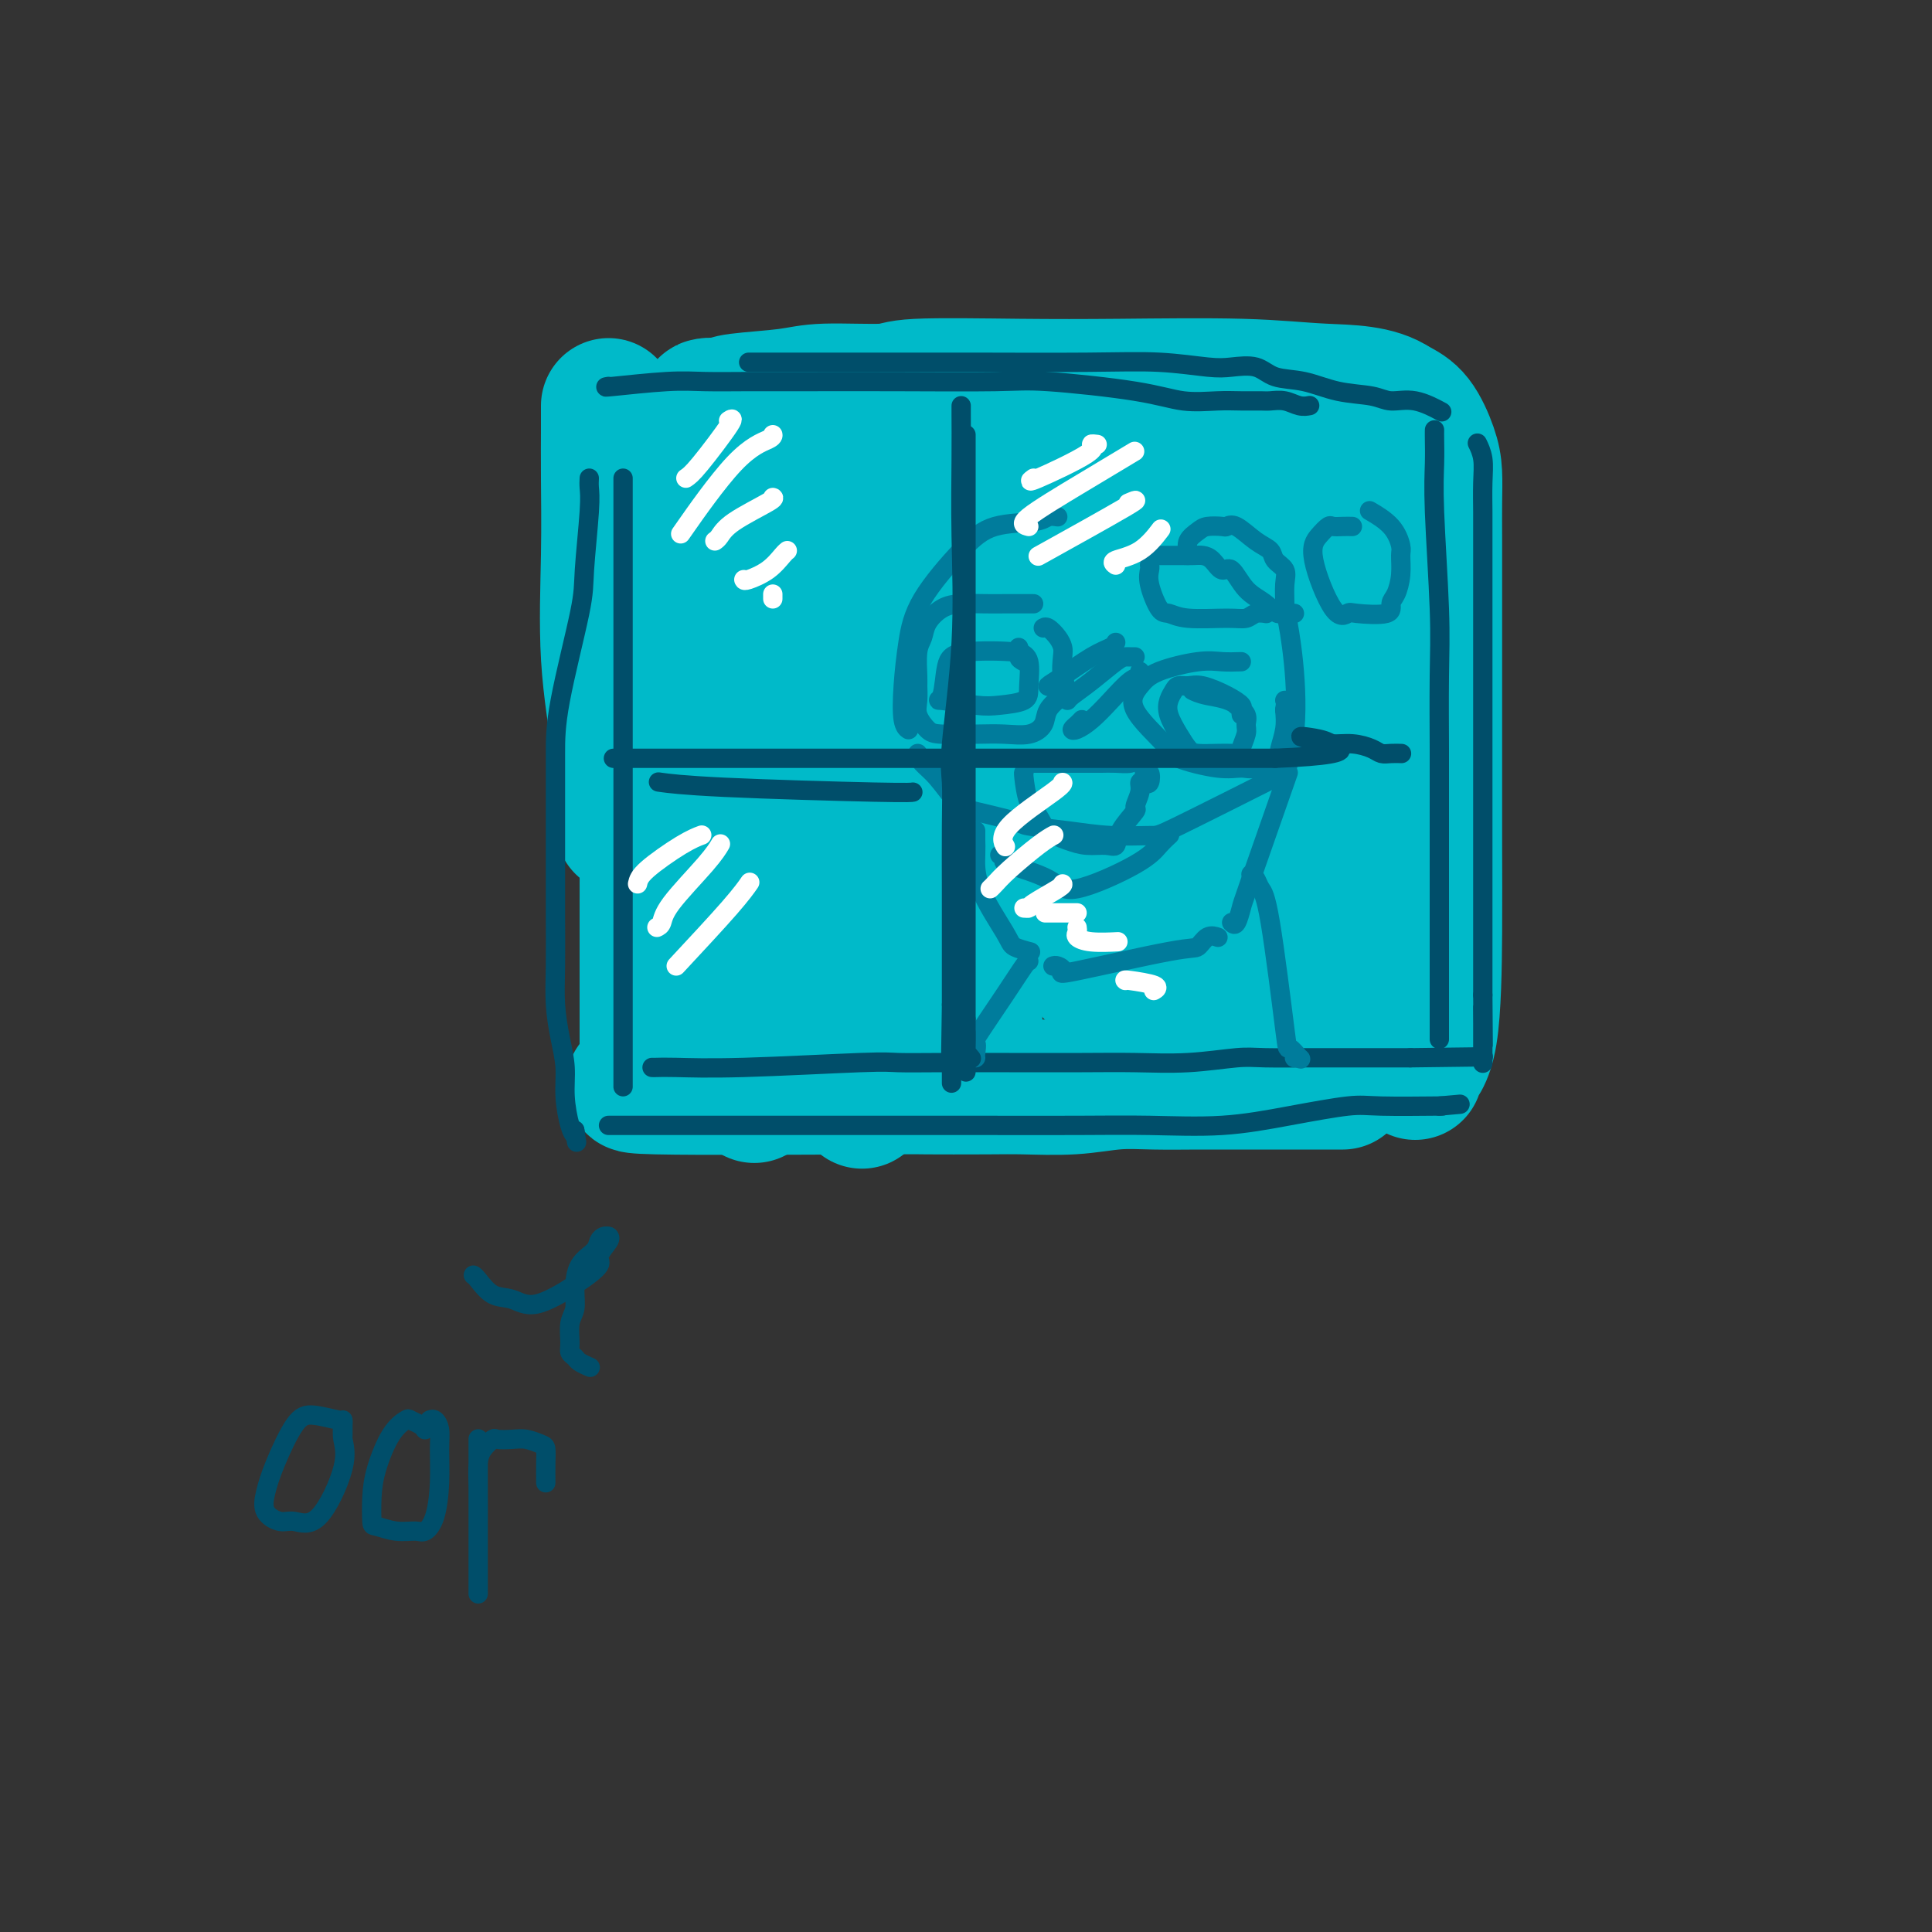 <svg viewBox='0 0 400 400' version='1.1' xmlns='http://www.w3.org/2000/svg' xmlns:xlink='http://www.w3.org/1999/xlink'><rect x="0" y="0" width="400" height="400" fill="#333333" stroke="none"/><g fill='none' stroke='rgb(0,186,201)' stroke-width='28' stroke-linecap='round' stroke-linejoin='round'><path d='M137,112c0.196,-0.445 0.392,-0.889 0,0c-0.392,0.889 -1.373,3.112 -2,8c-0.627,4.888 -0.900,12.443 -1,19c-0.100,6.557 -0.027,12.117 0,21c0.027,8.883 0.007,21.088 0,29c-0.007,7.912 -0.002,11.532 0,16c0.002,4.468 0.001,9.785 0,13c-0.001,3.215 -0.000,4.327 0,5c0.000,0.673 0.000,0.907 0,1c-0.000,0.093 -0.000,0.047 0,0'/><path d='M134,224c1.570,-0.113 3.139,-0.226 1,0c-2.139,0.226 -7.988,0.792 1,1c8.988,0.208 32.813,0.057 44,0c11.187,-0.057 9.736,-0.019 12,0c2.264,0.019 8.244,0.019 12,0c3.756,-0.019 5.290,-0.058 8,0c2.710,0.058 6.598,0.212 10,0c3.402,-0.212 6.318,-0.789 9,-1c2.682,-0.211 5.129,-0.057 8,0c2.871,0.057 6.165,0.015 9,0c2.835,-0.015 5.210,-0.004 8,0c2.790,0.004 5.994,0.001 8,0c2.006,-0.001 2.814,-0.000 4,0c1.186,0.000 2.749,0.000 4,0c1.251,-0.000 2.191,-0.000 3,0c0.809,0.000 1.487,0.000 2,0c0.513,-0.000 0.861,-0.000 1,0c0.139,0.000 0.070,0.000 0,0'/><path d='M293,222c-0.309,-0.156 -0.619,-0.311 0,-1c0.619,-0.689 2.166,-1.911 3,-7c0.834,-5.089 0.956,-14.046 1,-21c0.044,-6.954 0.012,-11.905 0,-18c-0.012,-6.095 -0.003,-13.333 0,-22c0.003,-8.667 -0.001,-18.763 0,-26c0.001,-7.237 0.006,-11.616 0,-15c-0.006,-3.384 -0.024,-5.774 0,-8c0.024,-2.226 0.089,-4.287 0,-6c-0.089,-1.713 -0.332,-3.076 -1,-5c-0.668,-1.924 -1.762,-4.407 -3,-6c-1.238,-1.593 -2.619,-2.297 -4,-3'/><path d='M289,84c-3.942,-2.785 -9.796,-2.747 -15,-3c-5.204,-0.253 -9.759,-0.796 -17,-1c-7.241,-0.204 -17.167,-0.070 -25,0c-7.833,0.070 -13.572,0.074 -21,0c-7.428,-0.074 -16.543,-0.227 -21,0c-4.457,0.227 -4.255,0.834 -7,1c-2.745,0.166 -8.437,-0.110 -12,0c-3.563,0.110 -4.998,0.607 -8,1c-3.002,0.393 -7.572,0.684 -10,1c-2.428,0.316 -2.714,0.658 -3,1'/><path d='M150,84c-6.539,0.472 -2.887,-0.347 -2,0c0.887,0.347 -0.992,1.862 -2,3c-1.008,1.138 -1.147,1.899 -2,5c-0.853,3.101 -2.422,8.541 -3,12c-0.578,3.459 -0.166,4.937 0,12c0.166,7.063 0.088,19.713 0,27c-0.088,7.287 -0.184,9.212 1,16c1.184,6.788 3.647,18.438 5,25c1.353,6.562 1.595,8.036 2,11c0.405,2.964 0.973,7.418 2,12c1.027,4.582 2.514,9.291 4,14'/><path d='M155,221c2.223,11.869 0.782,2.542 0,-2c-0.782,-4.542 -0.904,-4.299 -2,-10c-1.096,-5.701 -3.165,-17.348 -4,-30c-0.835,-12.652 -0.435,-26.310 0,-39c0.435,-12.690 0.905,-24.412 1,-30c0.095,-5.588 -0.186,-5.044 0,-5c0.186,0.044 0.838,-0.414 1,0c0.162,0.414 -0.167,1.699 1,5c1.167,3.301 3.829,8.616 6,17c2.171,8.384 3.850,19.835 6,31c2.150,11.165 4.771,22.044 7,33c2.229,10.956 4.065,21.987 5,27c0.935,5.013 0.967,4.006 1,3'/><path d='M177,221c2.929,14.253 0.752,2.887 0,-1c-0.752,-3.887 -0.079,-0.294 -1,-2c-0.921,-1.706 -3.437,-8.712 -6,-16c-2.563,-7.288 -5.172,-14.857 -8,-26c-2.828,-11.143 -5.876,-25.860 -7,-37c-1.124,-11.140 -0.324,-18.705 0,-23c0.324,-4.295 0.174,-5.322 0,-6c-0.174,-0.678 -0.371,-1.009 0,-2c0.371,-0.991 1.309,-2.644 2,-3c0.691,-0.356 1.134,0.585 1,0c-0.134,-0.585 -0.844,-2.696 2,0c2.844,2.696 9.241,10.199 13,16c3.759,5.801 4.879,9.901 6,14'/><path d='M179,135c2.614,7.090 6.151,17.814 9,29c2.849,11.186 5.012,22.835 7,32c1.988,9.165 3.801,15.845 5,19c1.199,3.155 1.783,2.784 2,3c0.217,0.216 0.067,1.017 0,1c-0.067,-0.017 -0.051,-0.853 0,-1c0.051,-0.147 0.138,0.394 0,-3c-0.138,-3.394 -0.500,-10.722 -2,-18c-1.500,-7.278 -4.136,-14.505 -7,-22c-2.864,-7.495 -5.955,-15.259 -9,-23c-3.045,-7.741 -6.045,-15.461 -8,-22c-1.955,-6.539 -2.864,-11.899 -4,-16c-1.136,-4.101 -2.501,-6.945 -3,-9c-0.499,-2.055 -0.134,-3.323 0,-4c0.134,-0.677 0.038,-0.765 0,-1c-0.038,-0.235 -0.019,-0.618 0,-1'/><path d='M169,99c-0.908,-4.836 0.322,-1.425 1,0c0.678,1.425 0.806,0.864 2,1c1.194,0.136 3.456,0.969 6,3c2.544,2.031 5.369,5.260 8,9c2.631,3.740 5.067,7.992 8,13c2.933,5.008 6.363,10.773 9,16c2.637,5.227 4.482,9.915 7,17c2.518,7.085 5.708,16.566 8,23c2.292,6.434 3.685,9.819 5,12c1.315,2.181 2.551,3.157 3,4c0.449,0.843 0.110,1.552 0,2c-0.110,0.448 0.010,0.636 0,1c-0.010,0.364 -0.149,0.904 0,1c0.149,0.096 0.587,-0.253 1,0c0.413,0.253 0.801,1.109 1,1c0.199,-0.109 0.207,-1.183 0,-2c-0.207,-0.817 -0.631,-1.376 -2,-5c-1.369,-3.624 -3.685,-10.312 -6,-17'/><path d='M220,178c-3.548,-9.969 -8.419,-22.891 -12,-32c-3.581,-9.109 -5.874,-14.406 -8,-19c-2.126,-4.594 -4.086,-8.484 -5,-13c-0.914,-4.516 -0.783,-9.659 -1,-12c-0.217,-2.341 -0.781,-1.880 -1,-2c-0.219,-0.120 -0.092,-0.821 0,-1c0.092,-0.179 0.151,0.166 1,1c0.849,0.834 2.489,2.159 5,5c2.511,2.841 5.892,7.198 9,11c3.108,3.802 5.942,7.048 9,11c3.058,3.952 6.341,8.609 9,13c2.659,4.391 4.694,8.515 6,12c1.306,3.485 1.884,6.331 3,10c1.116,3.669 2.772,8.163 4,12c1.228,3.837 2.030,7.018 3,10c0.970,2.982 2.107,5.764 3,8c0.893,2.236 1.541,3.924 2,5c0.459,1.076 0.730,1.538 1,2'/><path d='M248,199c3.628,9.522 1.699,3.828 2,3c0.301,-0.828 2.832,3.210 4,5c1.168,1.790 0.973,1.333 1,1c0.027,-0.333 0.276,-0.542 0,-2c-0.276,-1.458 -1.075,-4.166 -2,-7c-0.925,-2.834 -1.974,-5.795 -5,-13c-3.026,-7.205 -8.029,-18.655 -11,-27c-2.971,-8.345 -3.909,-13.586 -6,-19c-2.091,-5.414 -5.336,-11.000 -8,-17c-2.664,-6.000 -4.747,-12.414 -6,-16c-1.253,-3.586 -1.676,-4.343 -2,-5c-0.324,-0.657 -0.549,-1.215 -1,-2c-0.451,-0.785 -1.129,-1.796 -1,-2c0.129,-0.204 1.064,0.398 2,1'/><path d='M215,99c-5.662,-16.406 -0.316,-3.422 3,1c3.316,4.422 4.601,0.282 10,6c5.399,5.718 14.913,21.293 20,31c5.087,9.707 5.748,13.546 8,19c2.252,5.454 6.095,12.522 9,19c2.905,6.478 4.873,12.366 6,16c1.127,3.634 1.415,5.012 2,6c0.585,0.988 1.468,1.584 2,2c0.532,0.416 0.711,0.650 1,1c0.289,0.350 0.686,0.815 1,1c0.314,0.185 0.546,0.088 1,1c0.454,0.912 1.130,2.832 0,-1c-1.130,-3.832 -4.065,-13.416 -7,-23'/><path d='M271,178c-4.327,-10.729 -12.144,-26.051 -17,-38c-4.856,-11.949 -6.752,-20.523 -8,-26c-1.248,-5.477 -1.850,-7.856 -2,-9c-0.150,-1.144 0.150,-1.054 0,-1c-0.150,0.054 -0.752,0.073 1,0c1.752,-0.073 5.856,-0.238 10,1c4.144,1.238 8.327,3.879 11,6c2.673,2.121 3.837,3.724 5,7c1.163,3.276 2.326,8.227 3,13c0.674,4.773 0.860,9.367 2,14c1.140,4.633 3.233,9.304 4,12c0.767,2.696 0.206,3.418 0,4c-0.206,0.582 -0.059,1.023 0,1c0.059,-0.023 0.029,-0.512 0,-1'/><path d='M280,161c0.879,5.617 -1.425,-1.842 -3,-8c-1.575,-6.158 -2.422,-11.017 -3,-16c-0.578,-4.983 -0.887,-10.092 -1,-14c-0.113,-3.908 -0.031,-6.617 0,-9c0.031,-2.383 0.011,-4.441 0,-6c-0.011,-1.559 -0.014,-2.617 0,-3c0.014,-0.383 0.045,-0.089 0,0c-0.045,0.089 -0.167,-0.028 -1,0c-0.833,0.028 -2.378,0.200 -4,0c-1.622,-0.200 -3.321,-0.771 -4,-1c-0.679,-0.229 -0.340,-0.114 0,0'/><path d='M126,84c-0.001,0.180 -0.002,0.360 0,1c0.002,0.640 0.008,1.742 0,4c-0.008,2.258 -0.030,5.674 0,10c0.030,4.326 0.112,9.562 0,16c-0.112,6.438 -0.419,14.079 0,21c0.419,6.921 1.562,13.122 2,17c0.438,3.878 0.170,5.431 0,7c-0.170,1.569 -0.241,3.152 0,5c0.241,1.848 0.796,3.959 1,5c0.204,1.041 0.058,1.012 0,1c-0.058,-0.012 -0.029,-0.006 0,0'/></g>
<g fill='none' stroke='rgb(0,78,106)' stroke-width='4' stroke-linecap='round' stroke-linejoin='round'><path d='M126,80c-0.635,0.113 -1.270,0.227 1,0c2.270,-0.227 7.444,-0.793 11,-1c3.556,-0.207 5.493,-0.055 8,0c2.507,0.055 5.582,0.013 9,0c3.418,-0.013 7.178,0.002 12,0c4.822,-0.002 10.706,-0.021 18,0c7.294,0.021 15.997,0.083 21,0c5.003,-0.083 6.304,-0.309 11,0c4.696,0.309 12.785,1.155 18,2c5.215,0.845 7.557,1.691 10,2c2.443,0.309 4.989,0.082 7,0c2.011,-0.082 3.487,-0.018 5,0c1.513,0.018 3.064,-0.009 4,0c0.936,0.009 1.256,0.055 2,0c0.744,-0.055 1.911,-0.211 3,0c1.089,0.211 2.101,0.787 3,1c0.899,0.213 1.685,0.061 2,0c0.315,-0.061 0.157,-0.030 0,0'/><path d='M155,75c1.379,0.000 2.758,0.000 5,0c2.242,-0.000 5.347,-0.001 10,0c4.653,0.001 10.852,0.004 16,0c5.148,-0.004 9.243,-0.015 16,0c6.757,0.015 16.177,0.055 23,0c6.823,-0.055 11.050,-0.204 15,0c3.950,0.204 7.622,0.760 10,1c2.378,0.240 3.463,0.162 5,0c1.537,-0.162 3.528,-0.409 5,0c1.472,0.409 2.426,1.473 4,2c1.574,0.527 3.766,0.518 6,1c2.234,0.482 4.508,1.457 7,2c2.492,0.543 5.201,0.654 7,1c1.799,0.346 2.688,0.928 4,1c1.312,0.072 3.045,-0.365 5,0c1.955,0.365 4.130,1.533 5,2c0.870,0.467 0.435,0.234 0,0'/><path d='M122,99c-0.030,0.604 -0.061,1.208 0,2c0.061,0.792 0.212,1.773 0,5c-0.212,3.227 -0.789,8.699 -1,12c-0.211,3.301 -0.057,4.432 -1,9c-0.943,4.568 -2.985,12.573 -4,18c-1.015,5.427 -1.004,8.274 -1,11c0.004,2.726 0.001,5.329 0,8c-0.001,2.671 -0.000,5.408 0,7c0.000,1.592 -0.001,2.037 0,4c0.001,1.963 0.003,5.444 0,8c-0.003,2.556 -0.011,4.188 0,7c0.011,2.812 0.041,6.805 0,10c-0.041,3.195 -0.152,5.591 0,8c0.152,2.409 0.566,4.832 1,7c0.434,2.168 0.887,4.081 1,6c0.113,1.919 -0.114,3.844 0,6c0.114,2.156 0.569,4.542 1,6c0.431,1.458 0.837,1.988 1,2c0.163,0.012 0.081,-0.494 0,-1'/><path d='M119,234c0.667,4.333 0.333,2.167 0,0'/><path d='M129,99c0.000,2.186 0.000,4.371 0,6c0.000,1.629 0.000,2.700 0,5c0.000,2.300 0.000,5.827 0,14c-0.000,8.173 0.000,20.992 0,29c0.000,8.008 0.000,11.207 0,15c0.000,3.793 0.000,8.181 0,12c0.000,3.819 0.000,7.071 0,10c0.000,2.929 0.000,5.537 0,9c0.000,3.463 0.000,7.781 0,10c0.000,2.219 0.000,2.337 0,3c0.000,0.663 0.000,1.869 0,3c0.000,1.131 0.000,2.188 0,3c0.000,0.812 0.000,1.381 0,2c0.000,0.619 0.000,1.290 0,2c0.000,0.710 0.000,1.460 0,2c0.000,0.540 0.000,0.868 0,1c0.000,0.132 0.000,0.066 0,0'/><path d='M126,233c-0.012,0.000 -0.024,0.000 0,0c0.024,-0.000 0.085,-0.000 7,0c6.915,0.000 20.686,0.000 31,0c10.314,-0.000 17.171,-0.000 21,0c3.829,0.000 4.629,0.002 7,0c2.371,-0.002 6.312,-0.006 12,0c5.688,0.006 13.123,0.022 19,0c5.877,-0.022 10.196,-0.083 15,0c4.804,0.083 10.094,0.309 15,0c4.906,-0.309 9.428,-1.155 14,-2c4.572,-0.845 9.195,-1.690 12,-2c2.805,-0.310 3.794,-0.083 7,0c3.206,0.083 8.630,0.024 11,0c2.370,-0.024 1.685,-0.012 1,0'/><path d='M298,229c7.500,-0.667 3.750,-0.333 0,0'/><path d='M135,221c0.213,0.008 0.426,0.016 1,0c0.574,-0.016 1.508,-0.057 4,0c2.492,0.057 6.543,0.211 14,0c7.457,-0.211 18.322,-0.789 24,-1c5.678,-0.211 6.170,-0.057 8,0c1.830,0.057 4.999,0.016 9,0c4.001,-0.016 8.836,-0.008 14,0c5.164,0.008 10.658,0.016 15,0c4.342,-0.016 7.531,-0.057 11,0c3.469,0.057 7.219,0.211 11,0c3.781,-0.211 7.595,-0.789 10,-1c2.405,-0.211 3.403,-0.057 6,0c2.597,0.057 6.793,0.015 9,0c2.207,-0.015 2.423,-0.004 4,0c1.577,0.004 4.514,0.001 6,0c1.486,-0.001 1.522,-0.000 2,0c0.478,0.000 1.398,0.000 3,0c1.602,-0.000 3.886,-0.000 5,0c1.114,0.000 1.057,0.000 1,0'/><path d='M292,219c26.167,-0.333 13.083,-0.167 0,0'/><path d='M297,89c-0.008,0.442 -0.016,0.885 0,2c0.016,1.115 0.057,2.903 0,5c-0.057,2.097 -0.211,4.504 0,10c0.211,5.496 0.789,14.081 1,20c0.211,5.919 0.057,9.171 0,14c-0.057,4.829 -0.015,11.236 0,15c0.015,3.764 0.004,4.884 0,9c-0.004,4.116 -0.001,11.228 0,16c0.001,4.772 0.000,7.203 0,9c-0.000,1.797 -0.000,2.958 0,5c0.000,2.042 0.000,4.964 0,8c-0.000,3.036 -0.000,6.186 0,8c0.000,1.814 0.000,2.290 0,3c-0.000,0.710 -0.000,1.653 0,2c0.000,0.347 0.000,0.099 0,0c-0.000,-0.099 -0.000,-0.050 0,0'/><path d='M306,92c-0.113,-0.230 -0.226,-0.461 0,0c0.226,0.461 0.793,1.613 1,3c0.207,1.387 0.056,3.007 0,5c-0.056,1.993 -0.015,4.357 0,6c0.015,1.643 0.004,2.565 0,5c-0.004,2.435 -0.001,6.385 0,10c0.001,3.615 0.000,6.896 0,10c-0.000,3.104 -0.000,6.031 0,9c0.000,2.969 0.000,5.980 0,9c-0.000,3.020 -0.000,6.048 0,9c0.000,2.952 0.000,5.829 0,8c-0.000,2.171 -0.000,3.636 0,5c0.000,1.364 0.000,2.626 0,4c-0.000,1.374 -0.000,2.858 0,5c0.000,2.142 0.000,4.940 0,7c-0.000,2.060 -0.000,3.380 0,5c0.000,1.620 0.000,3.539 0,5c-0.000,1.461 -0.000,2.464 0,3c0.000,0.536 0.000,0.606 0,1c-0.000,0.394 -0.000,1.113 0,2c0.000,0.887 0.000,1.944 0,3'/><path d='M307,206c0.155,18.472 0.041,7.652 0,4c-0.041,-3.652 -0.011,-0.138 0,2c0.011,2.138 0.003,2.899 0,4c-0.003,1.101 -0.001,2.543 0,3c0.001,0.457 0.000,-0.069 0,0c-0.000,0.069 -0.000,0.734 0,1c0.000,0.266 0.000,0.133 0,0'/></g>
<g fill='none' stroke='rgb(0,124,156)' stroke-width='4' stroke-linecap='round' stroke-linejoin='round'><path d='M219,107c-0.707,-0.106 -1.414,-0.212 -2,0c-0.586,0.212 -1.049,0.741 -3,1c-1.951,0.259 -5.388,0.247 -8,1c-2.612,0.753 -4.400,2.271 -7,5c-2.600,2.729 -6.014,6.668 -8,10c-1.986,3.332 -2.546,6.056 -3,9c-0.454,2.944 -0.802,6.109 -1,9c-0.198,2.891 -0.246,5.509 0,7c0.246,1.491 0.784,1.855 1,2c0.216,0.145 0.108,0.073 0,0'/><path d='M190,156c0.188,0.645 0.377,1.290 1,2c0.623,0.710 1.681,1.486 3,3c1.319,1.514 2.898,3.767 4,5c1.102,1.233 1.725,1.444 4,2c2.275,0.556 6.200,1.455 8,2c1.800,0.545 1.476,0.735 3,1c1.524,0.265 4.897,0.604 8,1c3.103,0.396 5.935,0.848 9,1c3.065,0.152 6.364,0.002 8,0c1.636,-0.002 1.610,0.142 6,-2c4.390,-2.142 13.195,-6.571 22,-11'/><path d='M266,160c3.717,-8.052 2.009,-22.681 1,-29c-1.009,-6.319 -1.320,-4.329 -2,-4c-0.680,0.329 -1.729,-1.004 -3,-2c-1.271,-0.996 -2.763,-1.654 -4,-3c-1.237,-1.346 -2.217,-3.380 -3,-4c-0.783,-0.620 -1.368,0.174 -2,0c-0.632,-0.174 -1.309,-1.314 -2,-2c-0.691,-0.686 -1.394,-0.916 -2,-1c-0.606,-0.084 -1.115,-0.023 -2,0c-0.885,0.023 -2.144,0.006 -3,0c-0.856,-0.006 -1.307,-0.002 -2,0c-0.693,0.002 -1.626,0.000 -2,0c-0.374,-0.000 -0.187,-0.000 0,0'/><path d='M246,115c-0.014,-0.469 -0.027,-0.938 0,-1c0.027,-0.062 0.095,0.285 0,0c-0.095,-0.285 -0.352,-1.200 0,-2c0.352,-0.800 1.314,-1.485 2,-2c0.686,-0.515 1.096,-0.860 2,-1c0.904,-0.140 2.302,-0.074 3,0c0.698,0.074 0.697,0.155 1,0c0.303,-0.155 0.912,-0.548 2,0c1.088,0.548 2.656,2.035 4,3c1.344,0.965 2.466,1.406 3,2c0.534,0.594 0.482,1.340 1,2c0.518,0.660 1.606,1.235 2,2c0.394,0.765 0.095,1.722 0,3c-0.095,1.278 0.013,2.878 0,4c-0.013,1.122 -0.148,1.765 0,2c0.148,0.235 0.578,0.063 1,0c0.422,-0.063 0.835,-0.018 1,0c0.165,0.018 0.083,0.009 0,0'/><path d='M280,109c-0.637,-0.011 -1.274,-0.022 -2,0c-0.726,0.022 -1.541,0.077 -2,0c-0.459,-0.077 -0.561,-0.287 -1,0c-0.439,0.287 -1.216,1.071 -2,2c-0.784,0.929 -1.575,2.002 -1,5c0.575,2.998 2.518,7.921 4,10c1.482,2.079 2.505,1.313 3,1c0.495,-0.313 0.462,-0.172 2,0c1.538,0.172 4.646,0.376 6,0c1.354,-0.376 0.952,-1.331 1,-2c0.048,-0.669 0.545,-1.053 1,-2c0.455,-0.947 0.867,-2.457 1,-4c0.133,-1.543 -0.014,-3.118 0,-4c0.014,-0.882 0.189,-1.072 0,-2c-0.189,-0.928 -0.743,-2.596 -2,-4c-1.257,-1.404 -3.216,-2.544 -4,-3c-0.784,-0.456 -0.392,-0.228 0,0'/><path d='M214,125c-0.480,0.001 -0.960,0.002 -2,0c-1.040,-0.002 -2.639,-0.006 -4,0c-1.361,0.006 -2.483,0.021 -4,0c-1.517,-0.021 -3.430,-0.080 -5,0c-1.570,0.080 -2.799,0.298 -4,1c-1.201,0.702 -2.374,1.888 -3,3c-0.626,1.112 -0.703,2.149 -1,3c-0.297,0.851 -0.813,1.515 -1,3c-0.187,1.485 -0.044,3.792 0,5c0.044,1.208 -0.011,1.319 0,2c0.011,0.681 0.087,1.934 0,3c-0.087,1.066 -0.338,1.946 0,3c0.338,1.054 1.266,2.284 2,3c0.734,0.716 1.276,0.919 3,1c1.724,0.081 4.632,0.041 7,0c2.368,-0.041 4.198,-0.083 6,0c1.802,0.083 3.576,0.290 5,0c1.424,-0.290 2.499,-1.078 3,-2c0.501,-0.922 0.429,-1.978 1,-3c0.571,-1.022 1.786,-2.011 3,-3'/><path d='M220,144c1.085,-1.927 0.298,-2.744 0,-4c-0.298,-1.256 -0.108,-2.949 0,-4c0.108,-1.051 0.134,-1.458 0,-2c-0.134,-0.542 -0.428,-1.217 -1,-2c-0.572,-0.783 -1.423,-1.672 -2,-2c-0.577,-0.328 -0.879,-0.094 -1,0c-0.121,0.094 -0.060,0.047 0,0'/><path d='M212,137c-0.582,-0.321 -1.163,-0.642 -1,-1c0.163,-0.358 1.071,-0.752 -1,-1c-2.071,-0.248 -7.121,-0.350 -10,0c-2.879,0.350 -3.588,1.152 -4,3c-0.412,1.848 -0.527,4.742 -1,6c-0.473,1.258 -1.304,0.880 0,1c1.304,0.120 4.743,0.737 7,1c2.257,0.263 3.331,0.173 5,0c1.669,-0.173 3.932,-0.428 5,-1c1.068,-0.572 0.941,-1.462 1,-3c0.059,-1.538 0.302,-3.725 0,-5c-0.302,-1.275 -1.151,-1.637 -2,-2'/><path d='M211,135c-0.167,-1.667 -0.083,-0.833 0,0'/><path d='M257,137c-1.340,0.043 -2.680,0.087 -4,0c-1.320,-0.087 -2.619,-0.304 -5,0c-2.381,0.304 -5.842,1.131 -8,2c-2.158,0.869 -3.011,1.782 -4,3c-0.989,1.218 -2.112,2.743 -1,5c1.112,2.257 4.459,5.248 6,7c1.541,1.752 1.275,2.267 3,3c1.725,0.733 5.442,1.684 8,2c2.558,0.316 3.957,-0.004 5,0c1.043,0.004 1.730,0.333 3,0c1.270,-0.333 3.124,-1.326 4,-2c0.876,-0.674 0.774,-1.028 1,-2c0.226,-0.972 0.779,-2.564 1,-4c0.221,-1.436 0.111,-2.718 0,-4'/><path d='M266,147c0.311,-2.000 0.089,-2.000 0,-2c-0.089,0.000 -0.044,0.000 0,0'/><path d='M257,148c-0.056,-0.354 -0.112,-0.707 0,-1c0.112,-0.293 0.391,-0.524 0,-1c-0.391,-0.476 -1.453,-1.197 -3,-2c-1.547,-0.803 -3.581,-1.688 -5,-2c-1.419,-0.312 -2.224,-0.051 -3,0c-0.776,0.051 -1.523,-0.107 -2,0c-0.477,0.107 -0.686,0.480 -1,1c-0.314,0.520 -0.735,1.187 -1,2c-0.265,0.813 -0.374,1.773 0,3c0.374,1.227 1.230,2.721 2,4c0.770,1.279 1.454,2.343 2,3c0.546,0.657 0.954,0.907 2,1c1.046,0.093 2.729,0.029 4,0c1.271,-0.029 2.130,-0.024 3,0c0.870,0.024 1.751,0.067 2,0c0.249,-0.067 -0.135,-0.245 0,-1c0.135,-0.755 0.789,-2.089 1,-3c0.211,-0.911 -0.020,-1.399 0,-2c0.020,-0.601 0.291,-1.315 0,-2c-0.291,-0.685 -1.146,-1.343 -2,-2'/><path d='M256,146c-1.488,-1.321 -4.208,-1.625 -6,-2c-1.792,-0.375 -2.655,-0.821 -3,-1c-0.345,-0.179 -0.173,-0.089 0,0'/><path d='M212,160c-0.062,-0.073 -0.124,-0.146 0,1c0.124,1.146 0.433,3.512 1,5c0.567,1.488 1.391,2.097 2,3c0.609,0.903 1.004,2.100 2,3c0.996,0.900 2.593,1.502 4,2c1.407,0.498 2.623,0.893 4,1c1.377,0.107 2.914,-0.074 4,0c1.086,0.074 1.721,0.403 2,0c0.279,-0.403 0.204,-1.537 1,-3c0.796,-1.463 2.465,-3.254 3,-4c0.535,-0.746 -0.063,-0.447 0,-1c0.063,-0.553 0.789,-1.960 1,-3c0.211,-1.040 -0.091,-1.714 0,-2c0.091,-0.286 0.575,-0.185 1,0c0.425,0.185 0.791,0.453 1,0c0.209,-0.453 0.262,-1.627 0,-2c-0.262,-0.373 -0.840,0.053 -1,0c-0.160,-0.053 0.097,-0.587 0,-1c-0.097,-0.413 -0.549,-0.707 -1,-1'/><path d='M236,158c-0.624,-0.619 -1.184,-0.166 -2,0c-0.816,0.166 -1.888,0.044 -3,0c-1.112,-0.044 -2.265,-0.012 -3,0c-0.735,0.012 -1.052,0.003 -2,0c-0.948,-0.003 -2.528,-0.001 -4,0c-1.472,0.001 -2.838,0.000 -4,0c-1.162,-0.000 -2.121,-0.000 -3,0c-0.879,0.000 -1.680,0.000 -2,0c-0.320,-0.000 -0.160,-0.000 0,0'/><path d='M231,133c-0.126,0.301 -0.251,0.603 -1,1c-0.749,0.397 -2.120,0.891 -4,2c-1.880,1.109 -4.269,2.833 -6,4c-1.731,1.167 -2.804,1.777 -3,2c-0.196,0.223 0.486,0.060 1,0c0.514,-0.060 0.861,-0.017 1,0c0.139,0.017 0.069,0.009 0,0'/><path d='M235,136c-0.338,0.004 -0.675,0.008 -1,0c-0.325,-0.008 -0.637,-0.026 -1,0c-0.363,0.026 -0.777,0.098 -2,1c-1.223,0.902 -3.256,2.633 -5,4c-1.744,1.367 -3.200,2.368 -4,3c-0.800,0.632 -0.943,0.895 -1,1c-0.057,0.105 -0.029,0.053 0,0'/><path d='M236,139c0.132,0.402 0.264,0.805 0,1c-0.264,0.195 -0.923,0.183 -2,1c-1.077,0.817 -2.573,2.465 -4,4c-1.427,1.535 -2.785,2.958 -4,4c-1.215,1.042 -2.287,1.705 -3,2c-0.713,0.295 -1.067,0.223 -1,0c0.067,-0.223 0.557,-0.599 1,-1c0.443,-0.401 0.841,-0.829 1,-1c0.159,-0.171 0.080,-0.086 0,0'/><path d='M238,117c0.049,0.229 0.098,0.457 0,1c-0.098,0.543 -0.343,1.399 0,3c0.343,1.601 1.275,3.947 2,5c0.725,1.053 1.243,0.814 2,1c0.757,0.186 1.751,0.796 4,1c2.249,0.204 5.752,0.002 8,0c2.248,-0.002 3.242,0.195 4,0c0.758,-0.195 1.281,-0.783 2,-1c0.719,-0.217 1.634,-0.062 2,0c0.366,0.062 0.183,0.031 0,0'/><path d='M207,177c0.527,0.375 1.054,0.751 1,1c-0.054,0.249 -0.688,0.373 1,1c1.688,0.627 5.700,1.758 8,3c2.300,1.242 2.890,2.595 6,2c3.110,-0.595 8.741,-3.139 12,-5c3.259,-1.861 4.147,-3.040 5,-4c0.853,-0.960 1.672,-1.703 2,-2c0.328,-0.297 0.164,-0.149 0,0'/><path d='M202,172c-0.008,0.651 -0.015,1.302 0,2c0.015,0.698 0.054,1.445 0,3c-0.054,1.555 -0.199,3.920 1,7c1.199,3.080 3.744,6.877 5,9c1.256,2.123 1.223,2.572 2,3c0.777,0.428 2.365,0.837 3,1c0.635,0.163 0.318,0.082 0,0'/><path d='M218,200c0.258,-0.082 0.516,-0.163 1,0c0.484,0.163 1.193,0.572 1,1c-0.193,0.428 -1.288,0.875 3,0c4.288,-0.875 13.958,-3.071 19,-4c5.042,-0.929 5.454,-0.589 6,-1c0.546,-0.411 1.224,-1.572 2,-2c0.776,-0.428 1.650,-0.122 2,0c0.350,0.122 0.175,0.061 0,0'/><path d='M255,191c0.313,0.320 0.626,0.640 1,0c0.374,-0.640 0.807,-2.241 1,-3c0.193,-0.759 0.144,-0.678 2,-6c1.856,-5.322 5.615,-16.048 7,-20c1.385,-3.952 0.396,-1.129 0,0c-0.396,1.129 -0.198,0.565 0,0'/><path d='M259,181c0.347,0.237 0.694,0.474 1,1c0.306,0.526 0.573,1.339 1,2c0.427,0.661 1.016,1.168 2,7c0.984,5.832 2.365,16.988 3,22c0.635,5.012 0.524,3.879 1,4c0.476,0.121 1.540,1.496 2,2c0.460,0.504 0.316,0.136 0,0c-0.316,-0.136 -0.805,-0.039 -1,0c-0.195,0.039 -0.098,0.019 0,0'/><path d='M213,199c-0.152,0.012 -0.303,0.024 -1,1c-0.697,0.976 -1.938,2.917 -4,6c-2.062,3.083 -4.945,7.310 -6,9c-1.055,1.690 -0.283,0.845 0,1c0.283,0.155 0.076,1.311 0,2c-0.076,0.689 -0.022,0.911 0,1c0.022,0.089 0.011,0.044 0,0'/></g>
<g fill='none' stroke='rgb(0,78,106)' stroke-width='4' stroke-linecap='round' stroke-linejoin='round'><path d='M199,84c-0.004,0.175 -0.009,0.349 0,2c0.009,1.651 0.031,4.777 0,9c-0.031,4.223 -0.113,9.542 0,16c0.113,6.458 0.423,14.054 0,22c-0.423,7.946 -1.577,16.241 -2,21c-0.423,4.759 -0.113,5.983 0,8c0.113,2.017 0.030,4.828 0,9c-0.030,4.172 -0.008,9.706 0,13c0.008,3.294 0.002,4.348 0,6c-0.002,1.652 -0.001,3.900 0,7c0.001,3.100 0.000,7.050 0,11'/><path d='M197,208c-0.309,19.914 -0.083,7.700 0,4c0.083,-3.700 0.022,1.113 0,4c-0.022,2.887 -0.006,3.846 0,5c0.006,1.154 0.002,2.503 0,3c-0.002,0.497 -0.000,0.142 0,0c0.000,-0.142 0.000,-0.071 0,0'/><path d='M200,90c0.000,2.868 0.000,5.737 0,8c0.000,2.263 0.000,3.922 0,7c0.000,3.078 0.000,7.577 0,12c0.000,4.423 0.000,8.771 0,15c0.000,6.229 0.000,14.339 0,19c0.000,4.661 0.000,5.874 0,8c0.000,2.126 0.000,5.164 0,8c0.000,2.836 0.000,5.471 0,8c0.000,2.529 0.000,4.954 0,8c0.000,3.046 0.000,6.713 0,10c0.000,3.287 0.000,6.193 0,8c0.000,1.807 0.000,2.516 0,4c0.000,1.484 0.000,3.742 0,6'/><path d='M200,211c-0.004,19.515 -0.015,7.804 0,4c0.015,-3.804 0.056,0.300 0,2c-0.056,1.700 -0.207,0.996 0,1c0.207,0.004 0.774,0.715 1,1c0.226,0.285 0.113,0.142 0,0'/><path d='M127,157c0.422,0.000 0.844,0.000 1,0c0.156,0.000 0.046,0.000 9,0c8.954,0.000 26.971,0.000 37,0c10.029,0.000 12.068,0.000 17,0c4.932,0.000 12.756,0.000 19,0c6.244,0.000 10.909,0.000 14,0c3.091,-0.000 4.607,0.000 7,0c2.393,0.000 5.662,0.000 8,0c2.338,0.000 3.745,0.000 5,0c1.255,0.000 2.357,0.000 4,0c1.643,0.000 3.827,0.000 6,0c2.173,0.000 4.335,0.000 6,0c1.665,0.000 2.832,0.000 4,0'/><path d='M264,157c22.694,-0.889 10.928,-3.111 7,-4c-3.928,-0.889 -0.017,-0.445 2,0c2.017,0.445 2.140,0.890 3,1c0.860,0.110 2.459,-0.114 4,0c1.541,0.114 3.026,0.566 4,1c0.974,0.434 1.436,0.848 2,1c0.564,0.152 1.229,0.041 2,0c0.771,-0.041 1.649,-0.012 2,0c0.351,0.012 0.176,0.006 0,0'/><path d='M137,162c-0.596,-0.083 -1.193,-0.166 0,0c1.193,0.166 4.175,0.581 13,1c8.825,0.419 23.491,0.844 31,1c7.509,0.156 7.860,0.045 8,0c0.140,-0.045 0.070,-0.022 0,0'/></g>
<g fill='none' stroke='rgb(255,255,255)' stroke-width='4' stroke-linecap='round' stroke-linejoin='round'><path d='M142,99c0.589,-0.393 1.179,-0.786 3,-3c1.821,-2.214 4.875,-6.250 6,-8c1.125,-1.750 0.321,-1.214 0,-1c-0.321,0.214 -0.161,0.107 0,0'/><path d='M142,109c-0.928,1.329 -1.856,2.657 0,0c1.856,-2.657 6.498,-9.300 10,-13c3.502,-3.700 5.866,-4.458 7,-5c1.134,-0.542 1.038,-0.869 1,-1c-0.038,-0.131 -0.019,-0.065 0,0'/><path d='M148,112c0.287,-0.196 0.574,-0.392 1,-1c0.426,-0.608 0.990,-1.627 3,-3c2.010,-1.373 5.464,-3.100 7,-4c1.536,-0.900 1.153,-0.971 1,-1c-0.153,-0.029 -0.077,-0.014 0,0'/><path d='M154,120c0.053,0.144 0.105,0.287 1,0c0.895,-0.287 2.632,-1.005 4,-2c1.368,-0.995 2.368,-2.268 3,-3c0.632,-0.732 0.895,-0.923 1,-1c0.105,-0.077 0.053,-0.038 0,0'/><path d='M160,124c0.000,-0.417 0.000,-0.833 0,-1c0.000,-0.167 0.000,-0.083 0,0'/><path d='M214,99c-0.687,0.506 -1.375,1.011 1,0c2.375,-1.011 7.812,-3.539 10,-5c2.188,-1.461 1.128,-1.855 1,-2c-0.128,-0.145 0.678,-0.041 1,0c0.322,0.041 0.161,0.021 0,0'/><path d='M213,109c-0.946,-0.232 -1.893,-0.464 0,-2c1.893,-1.536 6.625,-4.375 11,-7c4.375,-2.625 8.393,-5.036 10,-6c1.607,-0.964 0.804,-0.482 0,0'/><path d='M217,114c-1.780,0.988 -3.560,1.976 0,0c3.560,-1.976 12.458,-6.917 16,-9c3.542,-2.083 1.726,-1.310 1,-1c-0.726,0.310 -0.363,0.155 0,0'/><path d='M231,117c-0.446,-0.315 -0.893,-0.631 0,-1c0.893,-0.369 3.125,-0.792 5,-2c1.875,-1.208 3.393,-3.202 4,-4c0.607,-0.798 0.304,-0.399 0,0'/><path d='M132,183c0.173,-0.762 0.345,-1.524 2,-3c1.655,-1.476 4.792,-3.667 7,-5c2.208,-1.333 3.488,-1.810 4,-2c0.512,-0.190 0.256,-0.095 0,0'/><path d='M136,192c0.384,-0.180 0.769,-0.360 1,-1c0.231,-0.640 0.309,-1.738 2,-4c1.691,-2.262 4.994,-5.686 7,-8c2.006,-2.314 2.716,-3.518 3,-4c0.284,-0.482 0.142,-0.241 0,0'/><path d='M140,200c4.200,-4.511 8.400,-9.022 11,-12c2.600,-2.978 3.600,-4.422 4,-5c0.400,-0.578 0.200,-0.289 0,0'/><path d='M208,175c0.144,0.257 0.287,0.514 0,0c-0.287,-0.514 -1.005,-1.797 1,-4c2.005,-2.203 6.732,-5.324 9,-7c2.268,-1.676 2.077,-1.907 2,-2c-0.077,-0.093 -0.038,-0.046 0,0'/><path d='M205,184c0.241,-0.219 0.482,-0.437 1,-1c0.518,-0.563 1.314,-1.470 3,-3c1.686,-1.530 4.262,-3.681 6,-5c1.738,-1.319 2.640,-1.805 3,-2c0.360,-0.195 0.180,-0.097 0,0'/><path d='M212,188c0.453,0.030 0.906,0.061 1,0c0.094,-0.061 -0.171,-0.212 1,-1c1.171,-0.788 3.777,-2.212 5,-3c1.223,-0.788 1.064,-0.939 1,-1c-0.064,-0.061 -0.032,-0.030 0,0'/><path d='M217,189c-0.536,0.000 -1.071,0.000 0,0c1.071,0.000 3.750,0.000 5,0c1.250,0.000 1.071,0.000 1,0c-0.071,0.000 -0.036,0.000 0,0'/><path d='M223,192c0.050,0.340 0.101,0.679 0,1c-0.101,0.321 -0.353,0.622 0,1c0.353,0.378 1.311,0.833 3,1c1.689,0.167 4.109,0.045 5,0c0.891,-0.045 0.255,-0.013 0,0c-0.255,0.013 -0.127,0.006 0,0'/><path d='M233,203c-0.143,-0.083 -0.286,-0.167 1,0c1.286,0.167 4.000,0.583 5,1c1.000,0.417 0.286,0.833 0,1c-0.286,0.167 -0.143,0.083 0,0'/></g>
<g fill='none' stroke='rgb(0,78,106)' stroke-width='4' stroke-linecap='round' stroke-linejoin='round'><path d='M98,264c0.178,0.099 0.356,0.197 1,1c0.644,0.803 1.754,2.310 3,3c1.246,0.690 2.629,0.562 4,1c1.371,0.438 2.729,1.442 5,1c2.271,-0.442 5.456,-2.329 8,-4c2.544,-1.671 4.447,-3.127 5,-4c0.553,-0.873 -0.243,-1.162 0,-2c0.243,-0.838 1.527,-2.226 2,-3c0.473,-0.774 0.135,-0.936 0,-1c-0.135,-0.064 -0.068,-0.032 0,0'/><path d='M126,256c-0.318,-0.068 -0.635,-0.136 -1,0c-0.365,0.136 -0.776,0.477 -1,1c-0.224,0.523 -0.260,1.230 -1,2c-0.740,0.770 -2.184,1.603 -3,3c-0.816,1.397 -1.004,3.358 -1,5c0.004,1.642 0.201,2.965 0,4c-0.201,1.035 -0.798,1.783 -1,3c-0.202,1.217 -0.008,2.904 0,4c0.008,1.096 -0.169,1.600 0,2c0.169,0.400 0.684,0.695 1,1c0.316,0.305 0.431,0.621 1,1c0.569,0.379 1.591,0.823 2,1c0.409,0.177 0.204,0.089 0,0'/><path d='M71,297c-0.001,0.194 -0.002,0.388 0,0c0.002,-0.388 0.007,-1.357 0,-2c-0.007,-0.643 -0.025,-0.960 0,-1c0.025,-0.040 0.095,0.197 -1,0c-1.095,-0.197 -3.354,-0.828 -5,-1c-1.646,-0.172 -2.681,0.116 -4,2c-1.319,1.884 -2.924,5.365 -4,8c-1.076,2.635 -1.623,4.424 -2,6c-0.377,1.576 -0.583,2.940 0,4c0.583,1.060 1.956,1.817 3,2c1.044,0.183 1.758,-0.206 3,0c1.242,0.206 3.012,1.008 5,-1c1.988,-2.008 4.193,-6.825 5,-10c0.807,-3.175 0.216,-4.707 0,-6c-0.216,-1.293 -0.058,-2.348 0,-3c0.058,-0.652 0.017,-0.901 0,-1c-0.017,-0.099 -0.008,-0.050 0,0'/><path d='M88,296c-0.208,-0.321 -0.416,-0.643 -1,-1c-0.584,-0.357 -1.544,-0.751 -2,-1c-0.456,-0.249 -0.410,-0.354 -1,0c-0.590,0.354 -1.818,1.166 -3,3c-1.182,1.834 -2.319,4.692 -3,7c-0.681,2.308 -0.905,4.068 -1,6c-0.095,1.932 -0.062,4.036 0,5c0.062,0.964 0.153,0.788 1,1c0.847,0.212 2.451,0.811 4,1c1.549,0.189 3.042,-0.031 4,0c0.958,0.031 1.382,0.314 2,0c0.618,-0.314 1.431,-1.226 2,-3c0.569,-1.774 0.895,-4.409 1,-7c0.105,-2.591 -0.011,-5.139 0,-7c0.011,-1.861 0.147,-3.035 0,-4c-0.147,-0.965 -0.578,-1.721 -1,-2c-0.422,-0.279 -0.835,-0.080 -1,0c-0.165,0.080 -0.083,0.040 0,0'/><path d='M99,298c-0.000,-0.088 -0.000,-0.177 0,0c0.000,0.177 0.000,0.619 0,1c-0.000,0.381 -0.000,0.699 0,4c0.000,3.301 0.000,9.584 0,14c-0.000,4.416 -0.000,6.964 0,9c0.000,2.036 0.000,3.561 0,4c-0.000,0.439 -0.001,-0.206 0,-1c0.001,-0.794 0.002,-1.735 0,-4c-0.002,-2.265 -0.007,-5.854 0,-9c0.007,-3.146 0.028,-5.848 0,-8c-0.028,-2.152 -0.104,-3.753 0,-5c0.104,-1.247 0.386,-2.139 1,-3c0.614,-0.861 1.558,-1.692 2,-2c0.442,-0.308 0.381,-0.095 1,0c0.619,0.095 1.917,0.072 3,0c1.083,-0.072 1.950,-0.193 3,0c1.050,0.193 2.281,0.701 3,1c0.719,0.299 0.924,0.388 1,1c0.076,0.612 0.022,1.746 0,3c-0.022,1.254 -0.011,2.627 0,4'/></g>
</svg>
